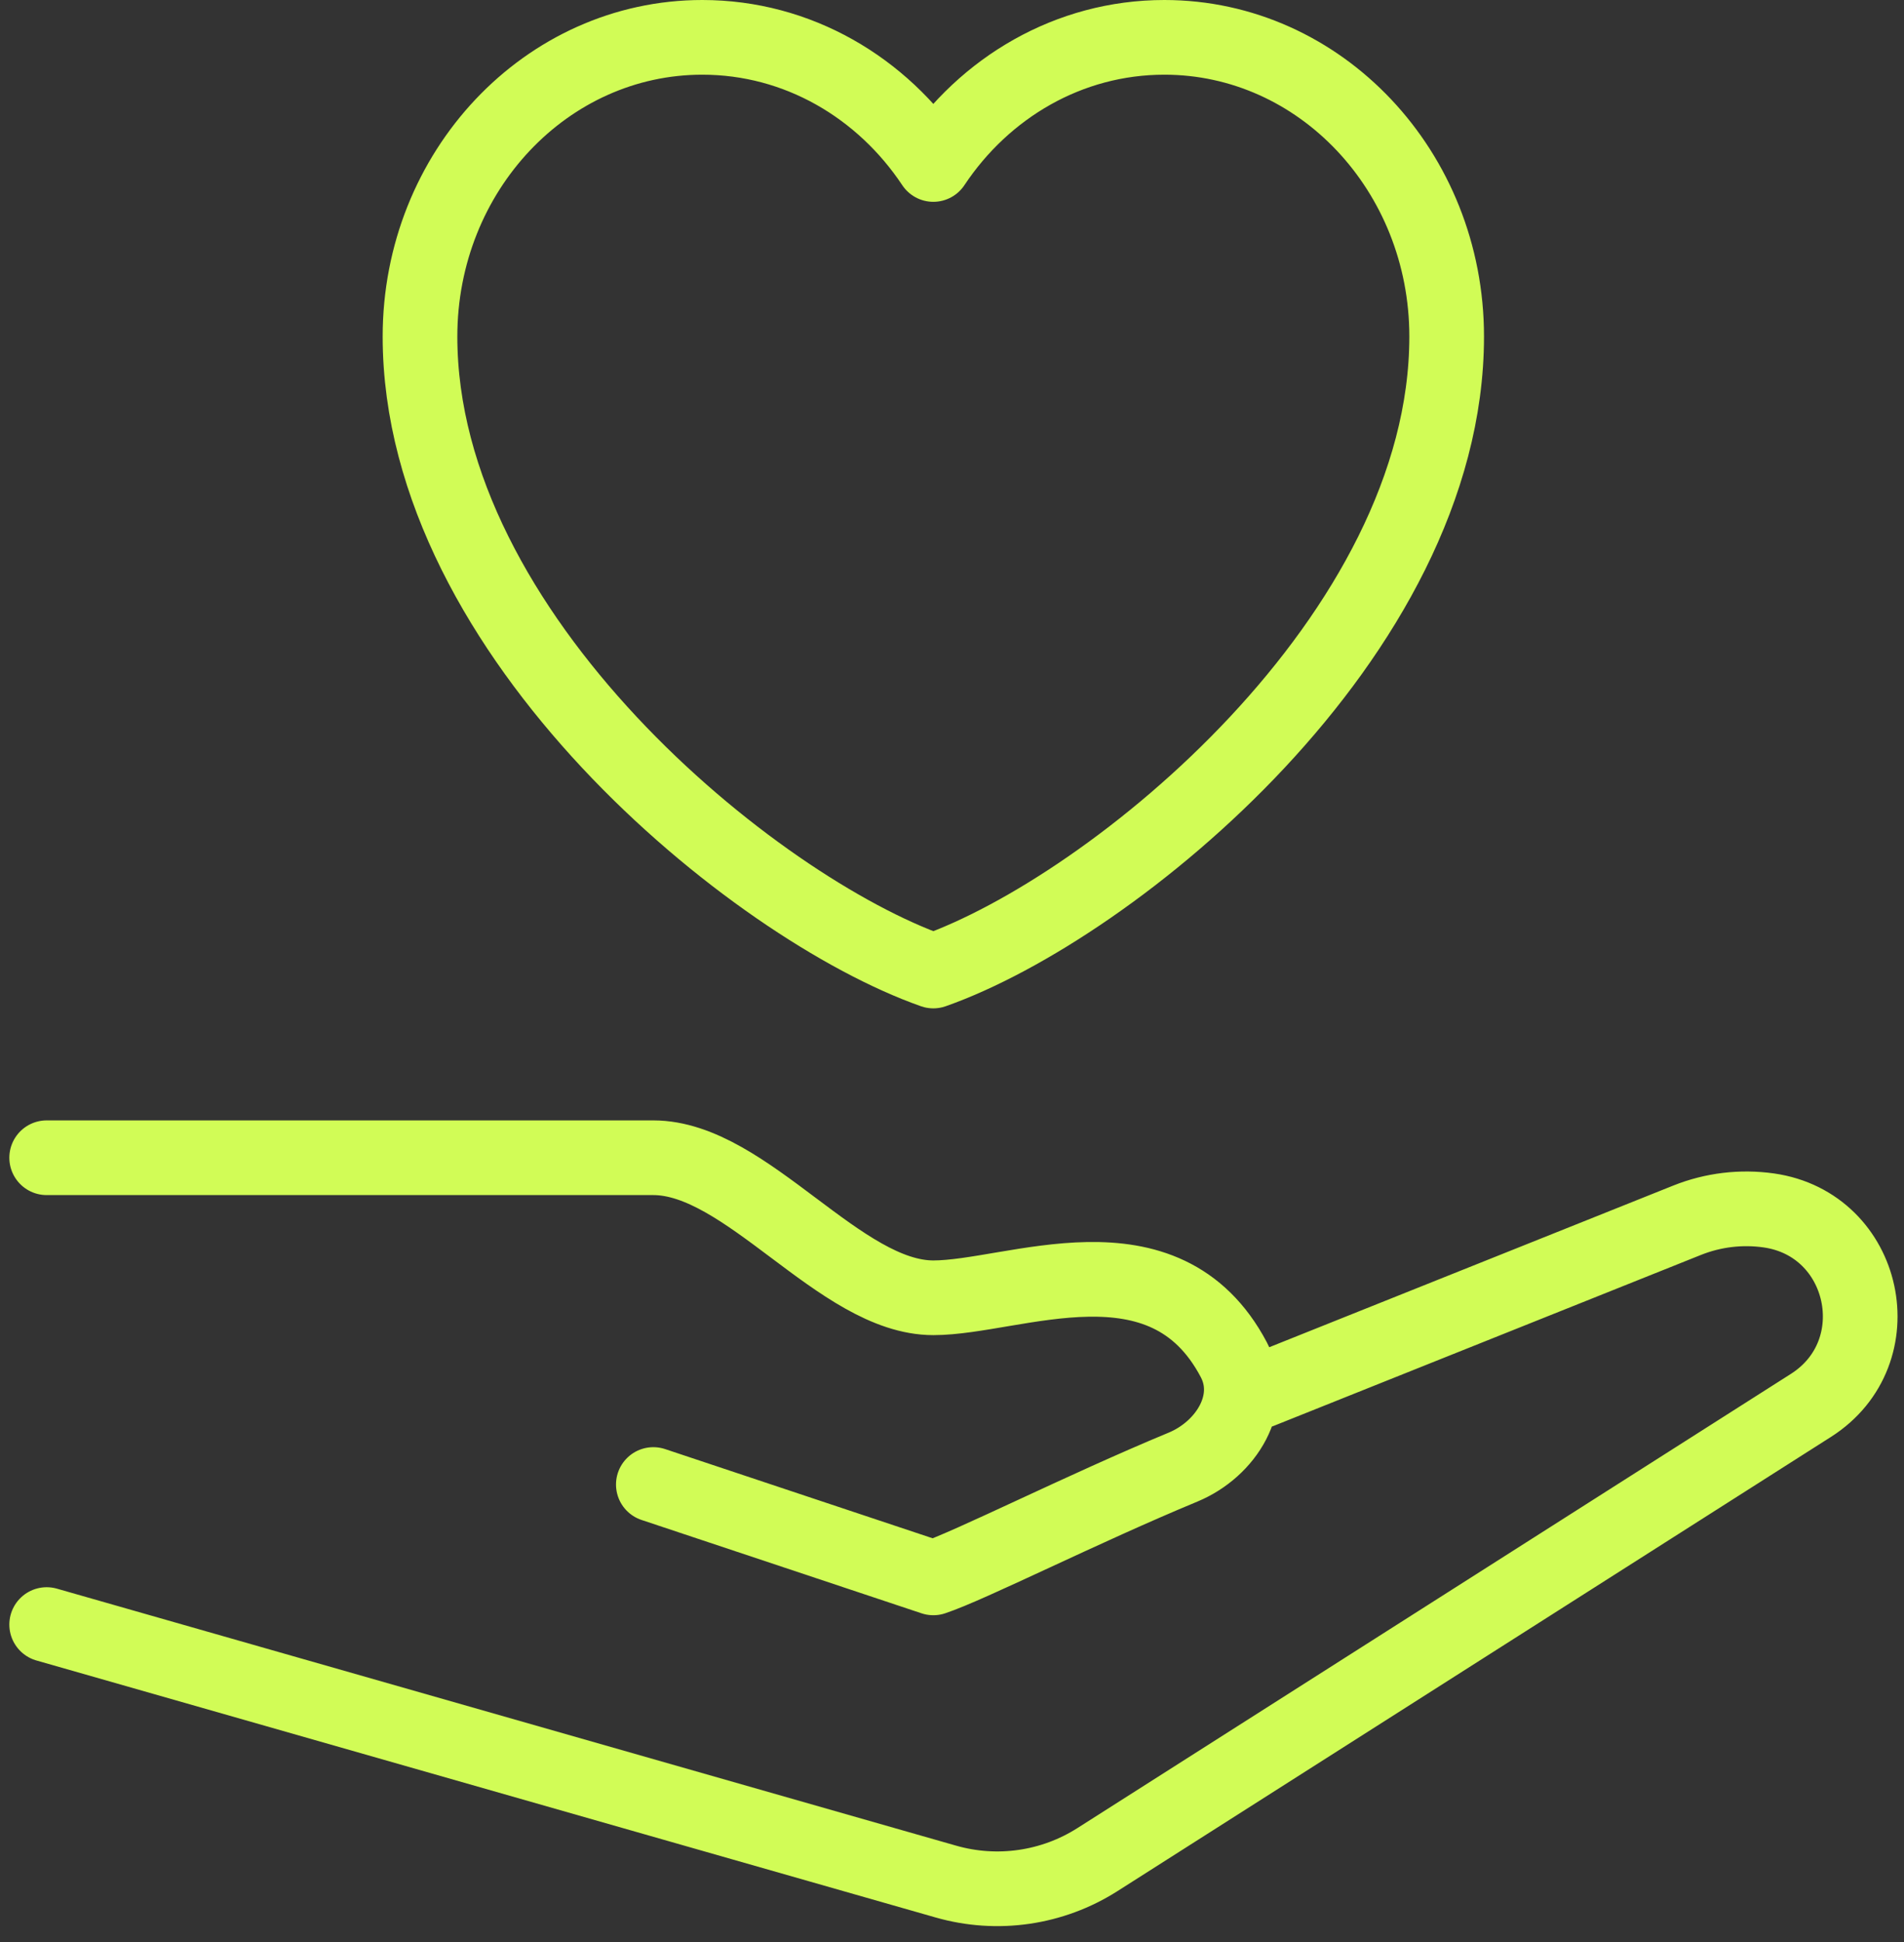 <?xml version="1.0" encoding="UTF-8"?>
<svg xmlns="http://www.w3.org/2000/svg" width="51" height="52" viewBox="0 0 51 52" fill="none">
  <rect x="0" y="0" width="51" height="52" fill="#333333" stroke="none"/>
  <path d="M1.25 31H17.5C20 31 22.5 34.75 25 34.75C27.161 34.75 31.189 32.882 33.05 36.411C33.638 37.526 32.852 38.801 31.688 39.284C28.99 40.402 25.985 41.922 25 42.25L17.5 39.75M33.75 37.25L45.19 32.674C45.885 32.396 46.64 32.306 47.38 32.411C49.997 32.785 50.736 36.213 48.506 37.632L29.396 49.793C28.19 50.561 26.713 50.775 25.338 50.382L1.25 43.5M25 26C20.188 24.306 11.25 17.023 11.25 9.011C11.25 4.587 14.636 1 18.812 1C21.37 1 23.631 2.345 25 4.404C26.369 2.345 28.63 1 31.188 1C35.364 1 38.75 4.587 38.75 9.011C38.75 17.023 29.812 24.306 25 26Z" stroke="#D1FC56" stroke-width="2" stroke-linecap="round" stroke-linejoin="round"></path>
</svg>
